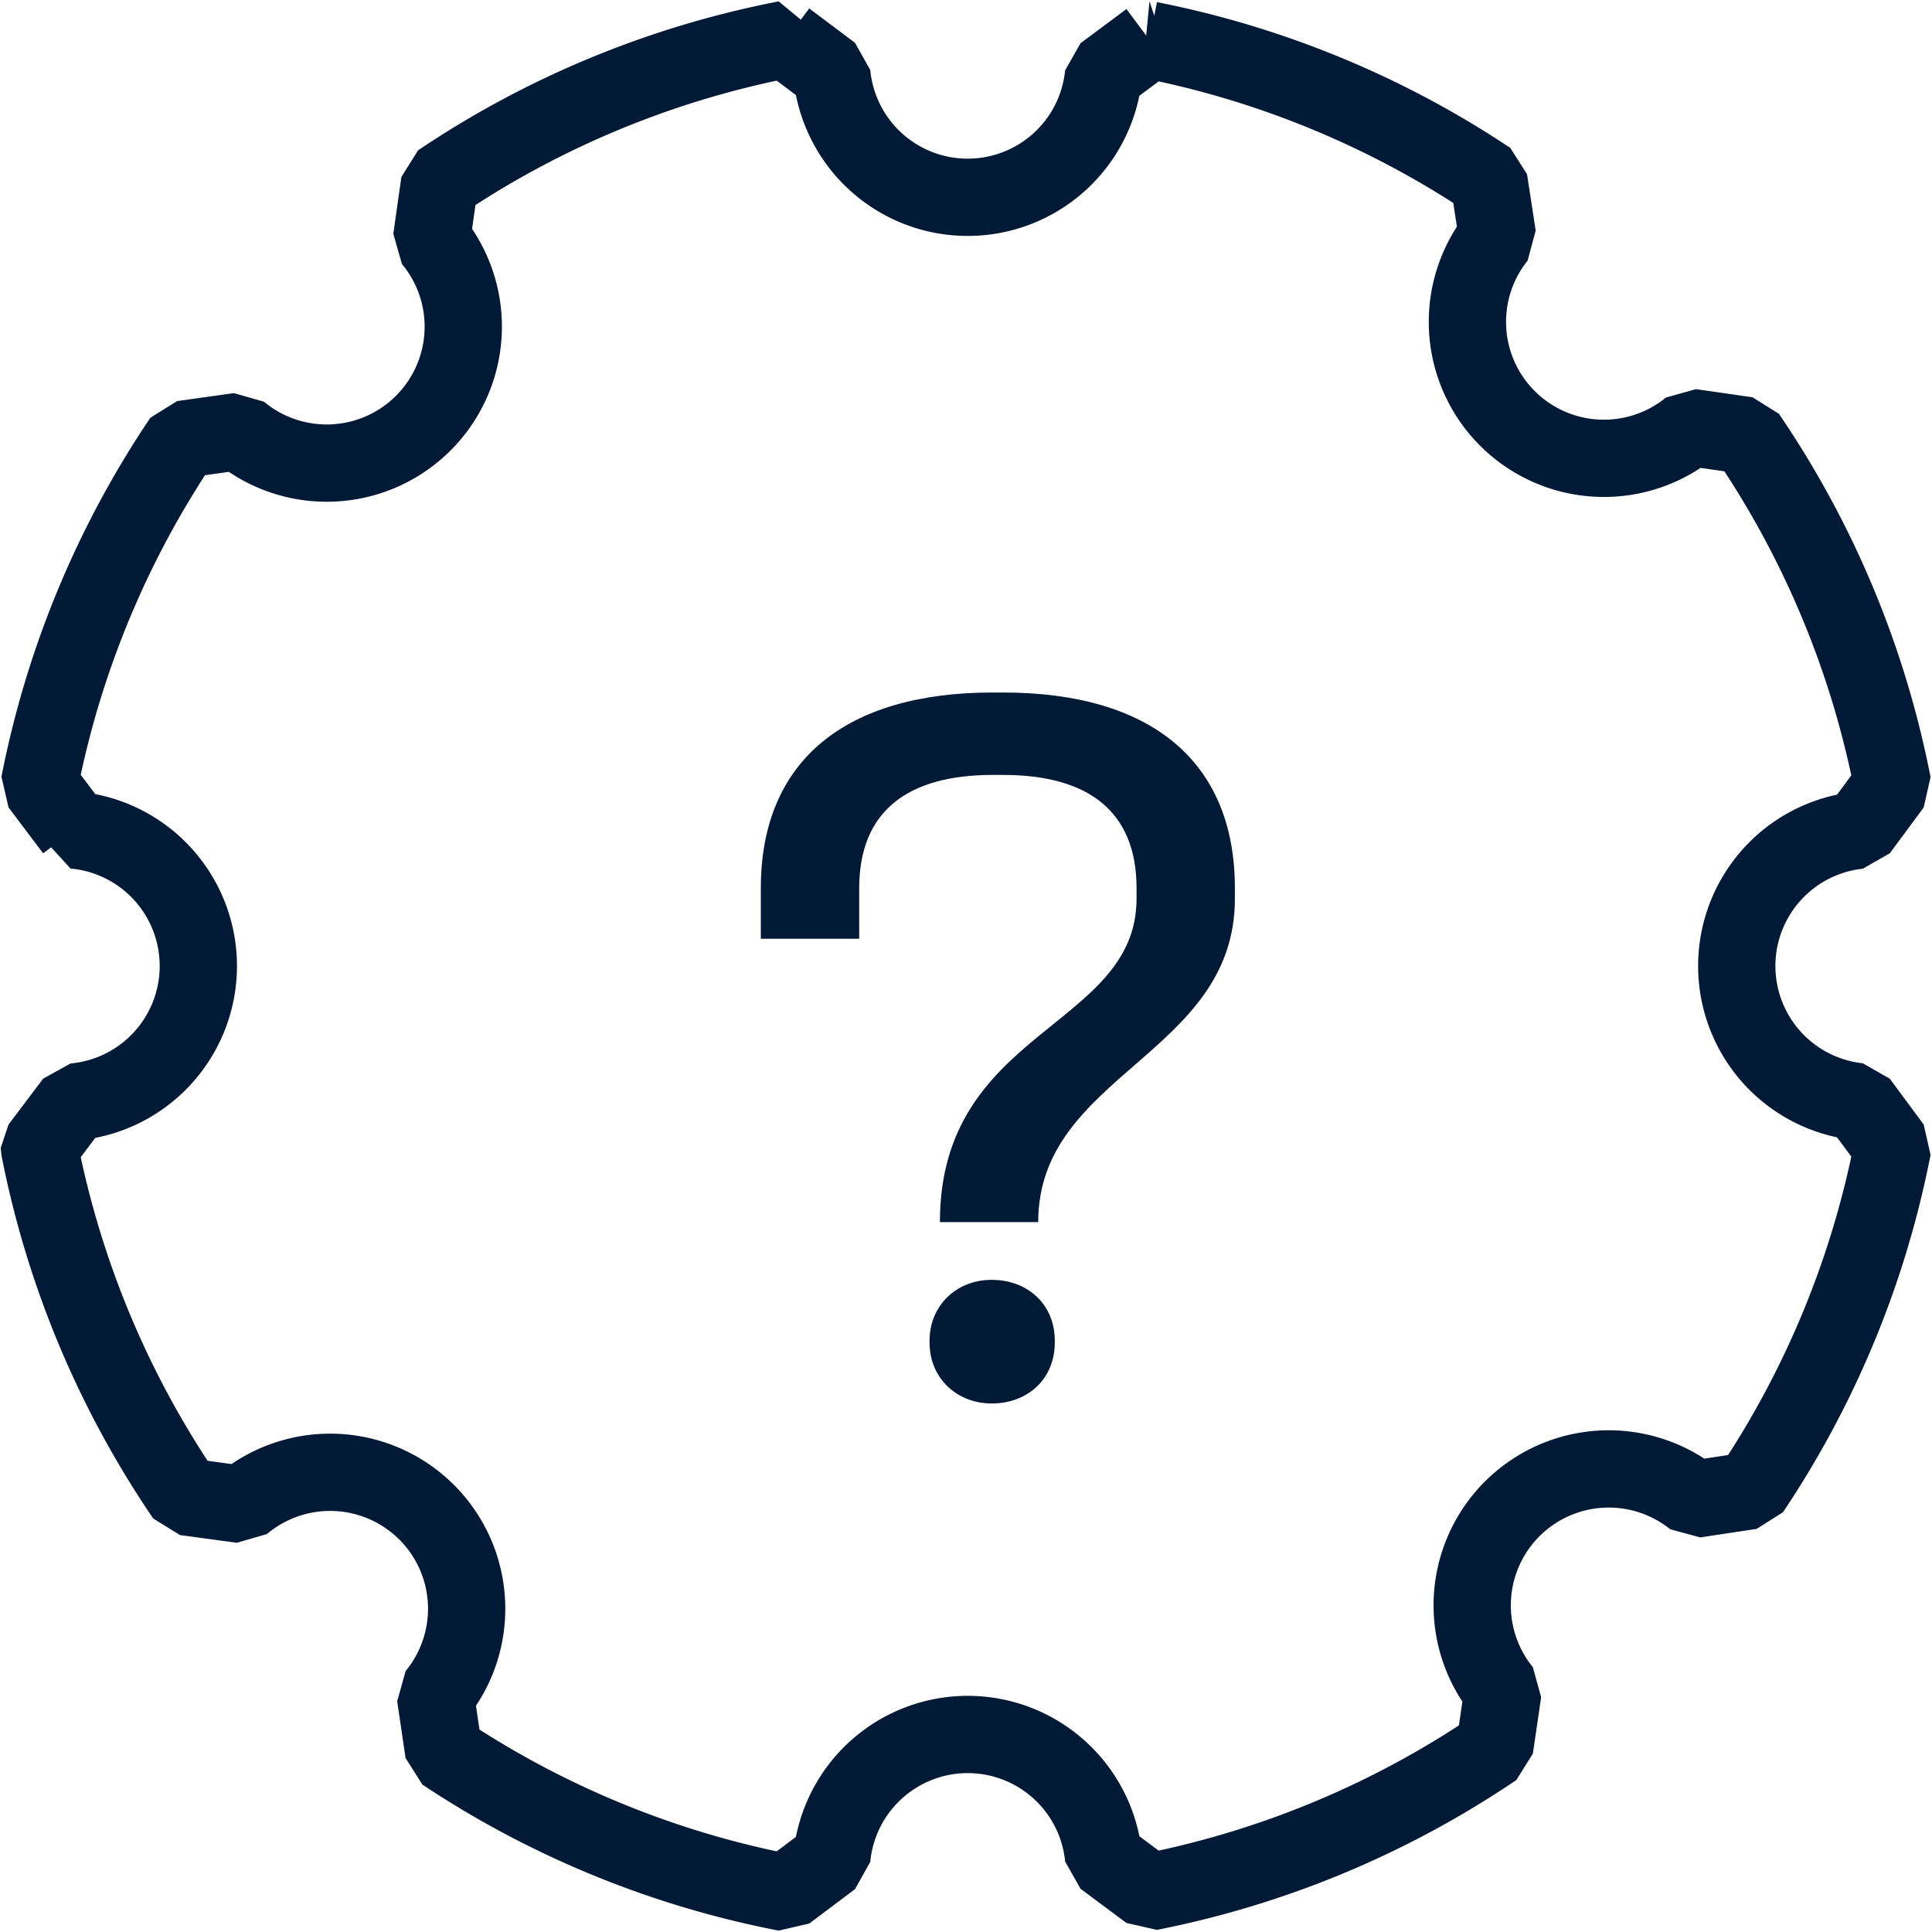 <svg width="50" height="50" fill="none" xmlns="http://www.w3.org/2000/svg"><path d="m29.75 1.036-1.19.885a3.533 3.533 0 0 1-7.033-.014l-1.185-.889a24.307 24.307 0 0 0-8.964 3.702l-.209 1.471a3.53 3.53 0 0 1-.215 4.76 3.534 3.534 0 0 1-4.763.213l-1.471.207a24.289 24.289 0 0 0-3.701 8.923l.896 1.188a3.532 3.532 0 0 1 0 7.036l-.896 1.188a24.293 24.293 0 0 0 3.773 9.03l1.473.2a3.534 3.534 0 0 1 4.777.201 3.53 3.53 0 0 1 .227 4.745l.216 1.47a24.304 24.304 0 0 0 8.857 3.63l1.185-.89a3.533 3.533 0 0 1 7.034-.013l1.188.885a24.308 24.308 0 0 0 8.932-3.724l.214-1.462a3.53 3.53 0 0 1 .24-4.728 3.535 3.535 0 0 1 4.718-.251l1.46-.22a24.287 24.287 0 0 0 3.668-8.882l-.877-1.185a3.532 3.532 0 0 1 0-7.024l.877-1.185a24.292 24.292 0 0 0-3.77-9.032l-1.462-.21a3.534 3.534 0 0 1-4.738-.234 3.53 3.53 0 0 1-.256-4.708l-.224-1.46a24.306 24.306 0 0 0-8.782-3.623Z" stroke="#021A35" stroke-width="2" stroke-linejoin="bevel"/><path d="M25.69 17.922h.269c3.803 0 6 1.76 6 5.066v.267c0 4.053-5.09 4.534-5.09 8.373h-2.544c0-5.013 5.089-5.013 5.089-8.373v-.267c0-2-1.26-2.933-3.455-2.933h-.268c-2.196 0-3.455.933-3.455 2.933v1.307H19.69v-1.307c0-3.306 2.197-5.066 6-5.066Zm1.608 16.826c0 .934-.697 1.574-1.634 1.574-.884 0-1.607-.64-1.607-1.574v-.053c0-.907.696-1.573 1.607-1.573.937 0 1.634.64 1.634 1.573v.053Z" fill="#021A35"/></svg>